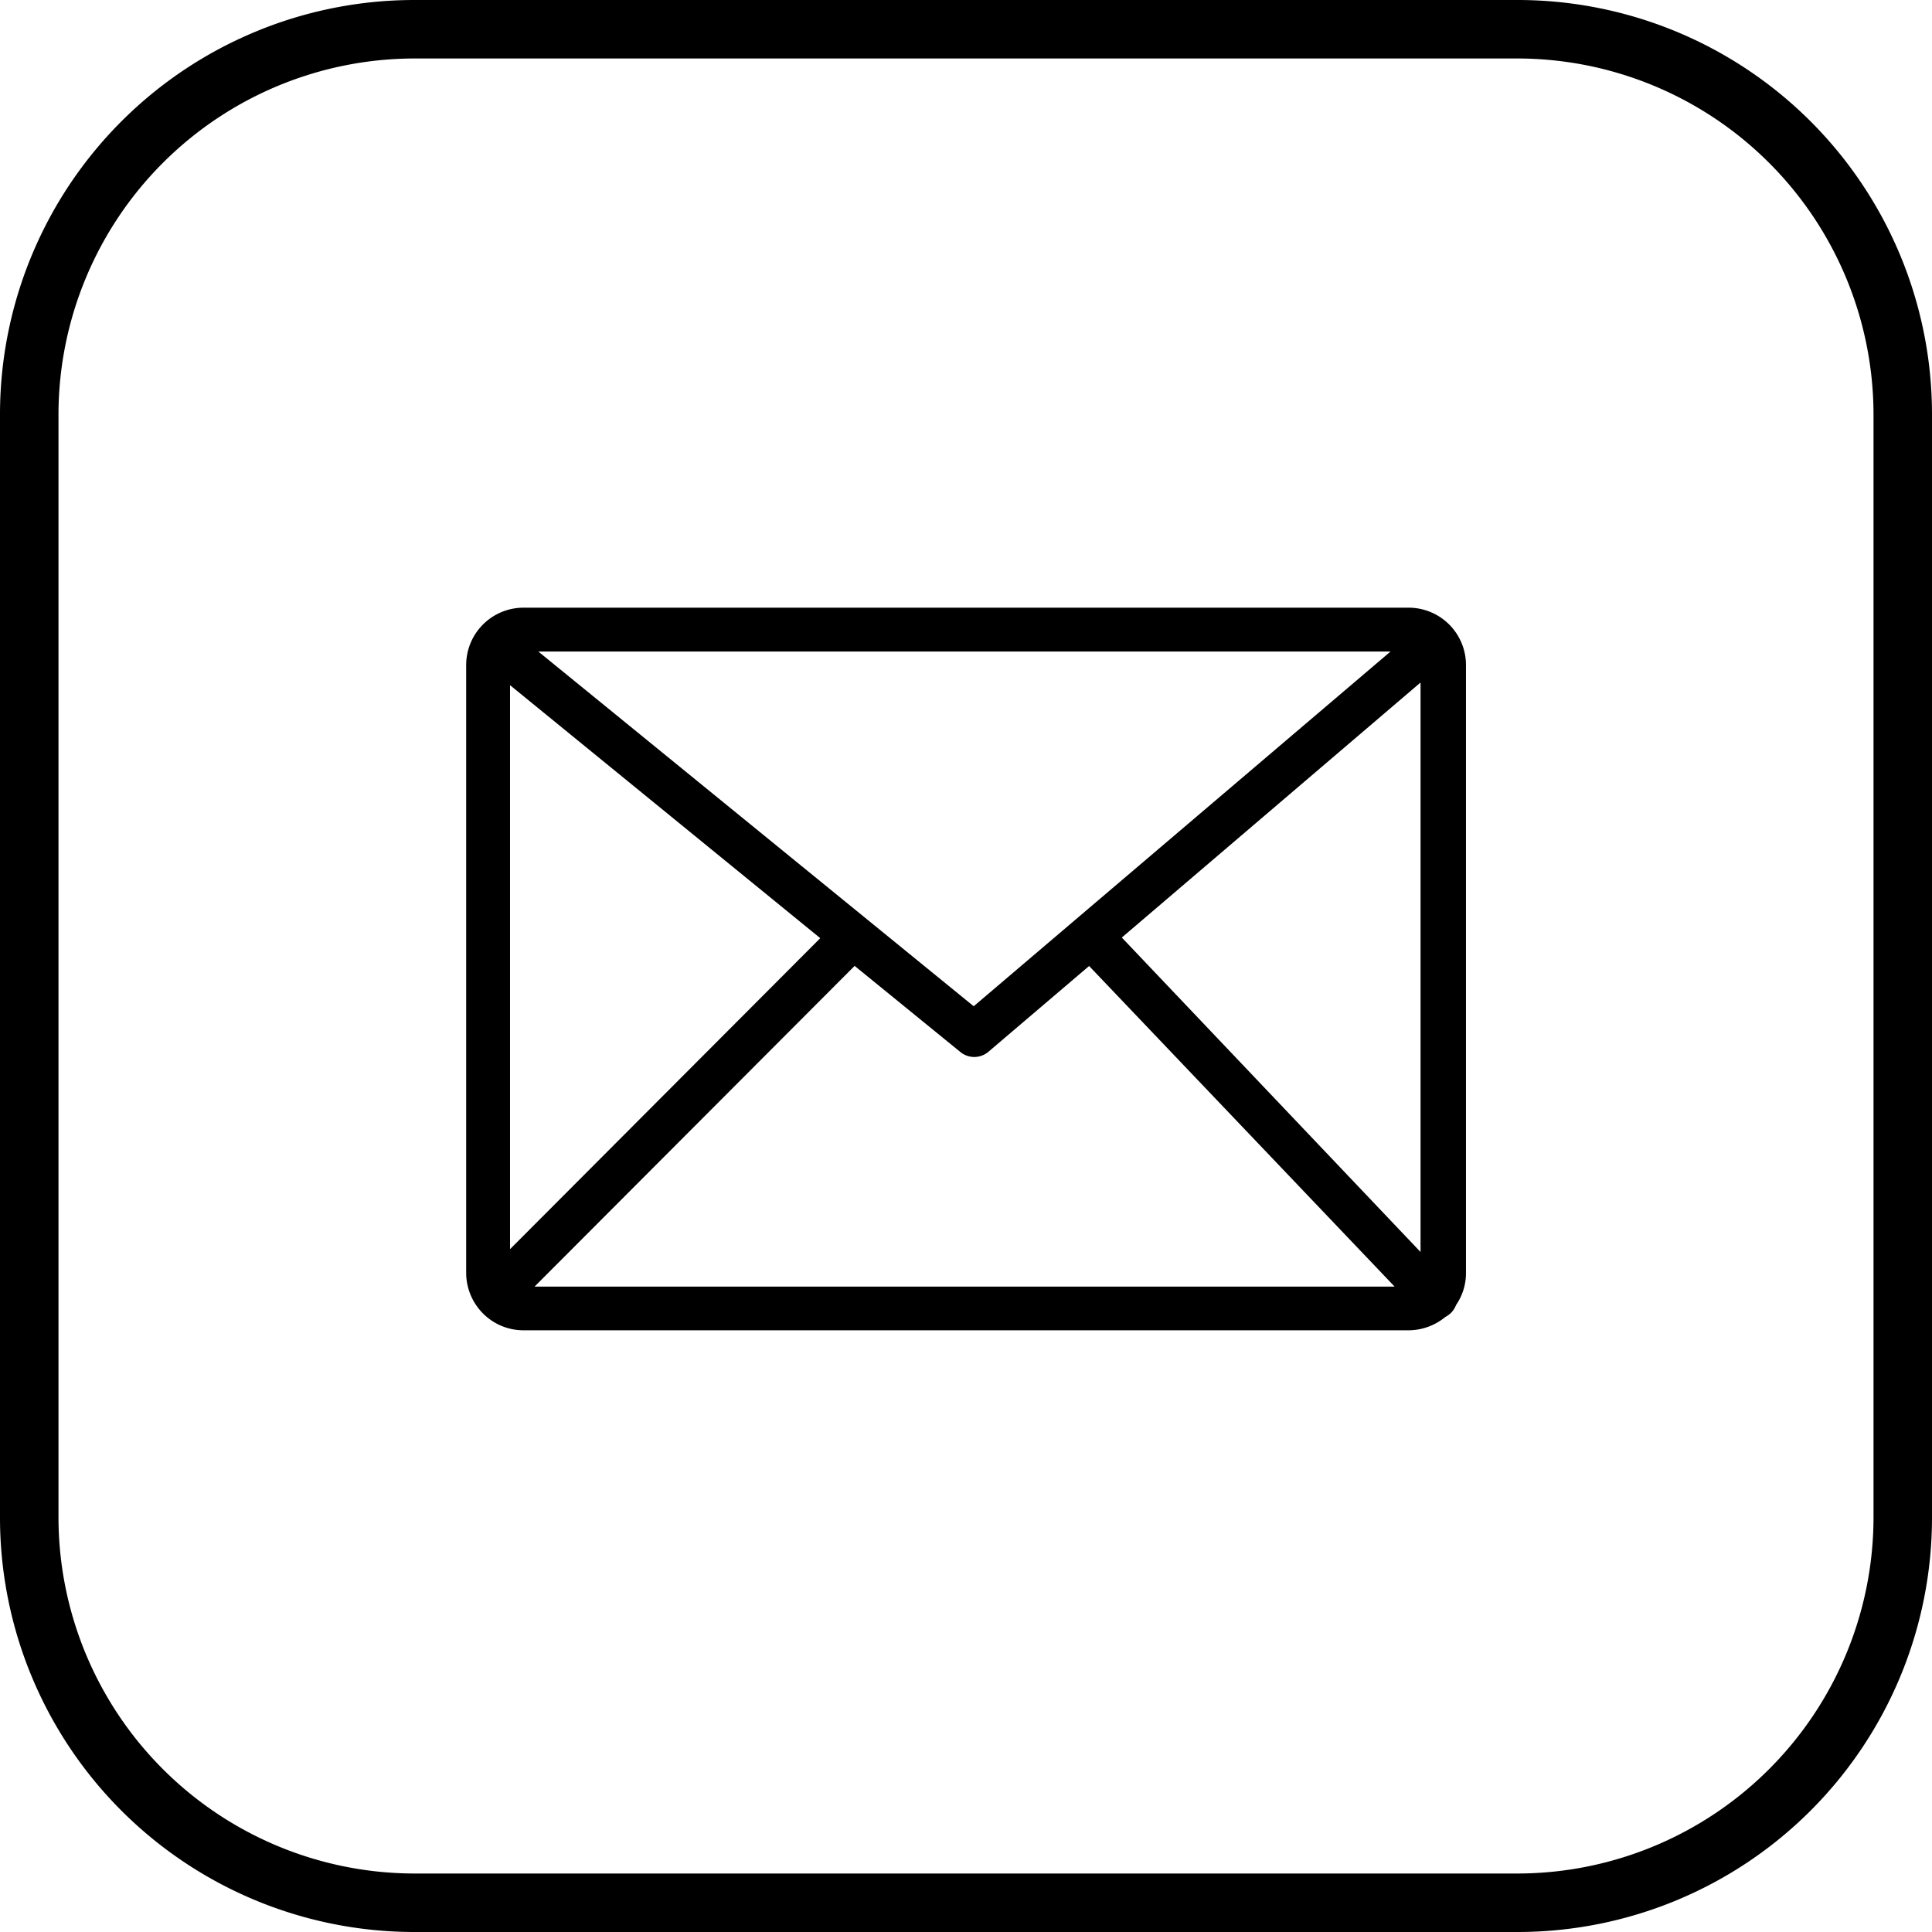 <svg id="Layer_1" data-name="Layer 1" xmlns="http://www.w3.org/2000/svg" viewBox="0 0 122.88 122.88"><title>email-square-line</title><path d="M26.3,0H96.58a26.36,26.36,0,0,1,26.3,26.3V96.58a26.36,26.36,0,0,1-26.3,26.3H26.3A26.36,26.36,0,0,1,0,96.58V26.3A26.36,26.36,0,0,1,26.3,0Zm7,38.65h56.3a3.65,3.65,0,0,1,3.64,3.64V81a3.57,3.57,0,0,1-.63,2,1.46,1.46,0,0,1-.34.52,1.51,1.51,0,0,1-.34.24,3.7,3.7,0,0,1-2.33.85H33.29a3.63,3.63,0,0,1-2.57-1.07A3.67,3.67,0,0,1,29.65,81V42.29a3.65,3.65,0,0,1,3.64-3.64Zm-.85,40.79L52.17,59.67,32.44,43.58V79.44Zm21.9-18L34,81.83H88.7L69.27,61.44,62.86,66.9h0a1.39,1.39,0,0,1-1.79,0l-6.73-5.48Zm17-1.81,19,20V43.41l-19,16.22ZM34.24,41.44,61.93,64,88.44,41.44ZM96.58,3.72H26.3A22.67,22.67,0,0,0,3.72,26.3V96.58A22.67,22.67,0,0,0,26.3,119.16H96.58a22.67,22.67,0,0,0,22.58-22.58V26.3A22.67,22.67,0,0,0,96.58,3.72Z"/></svg>